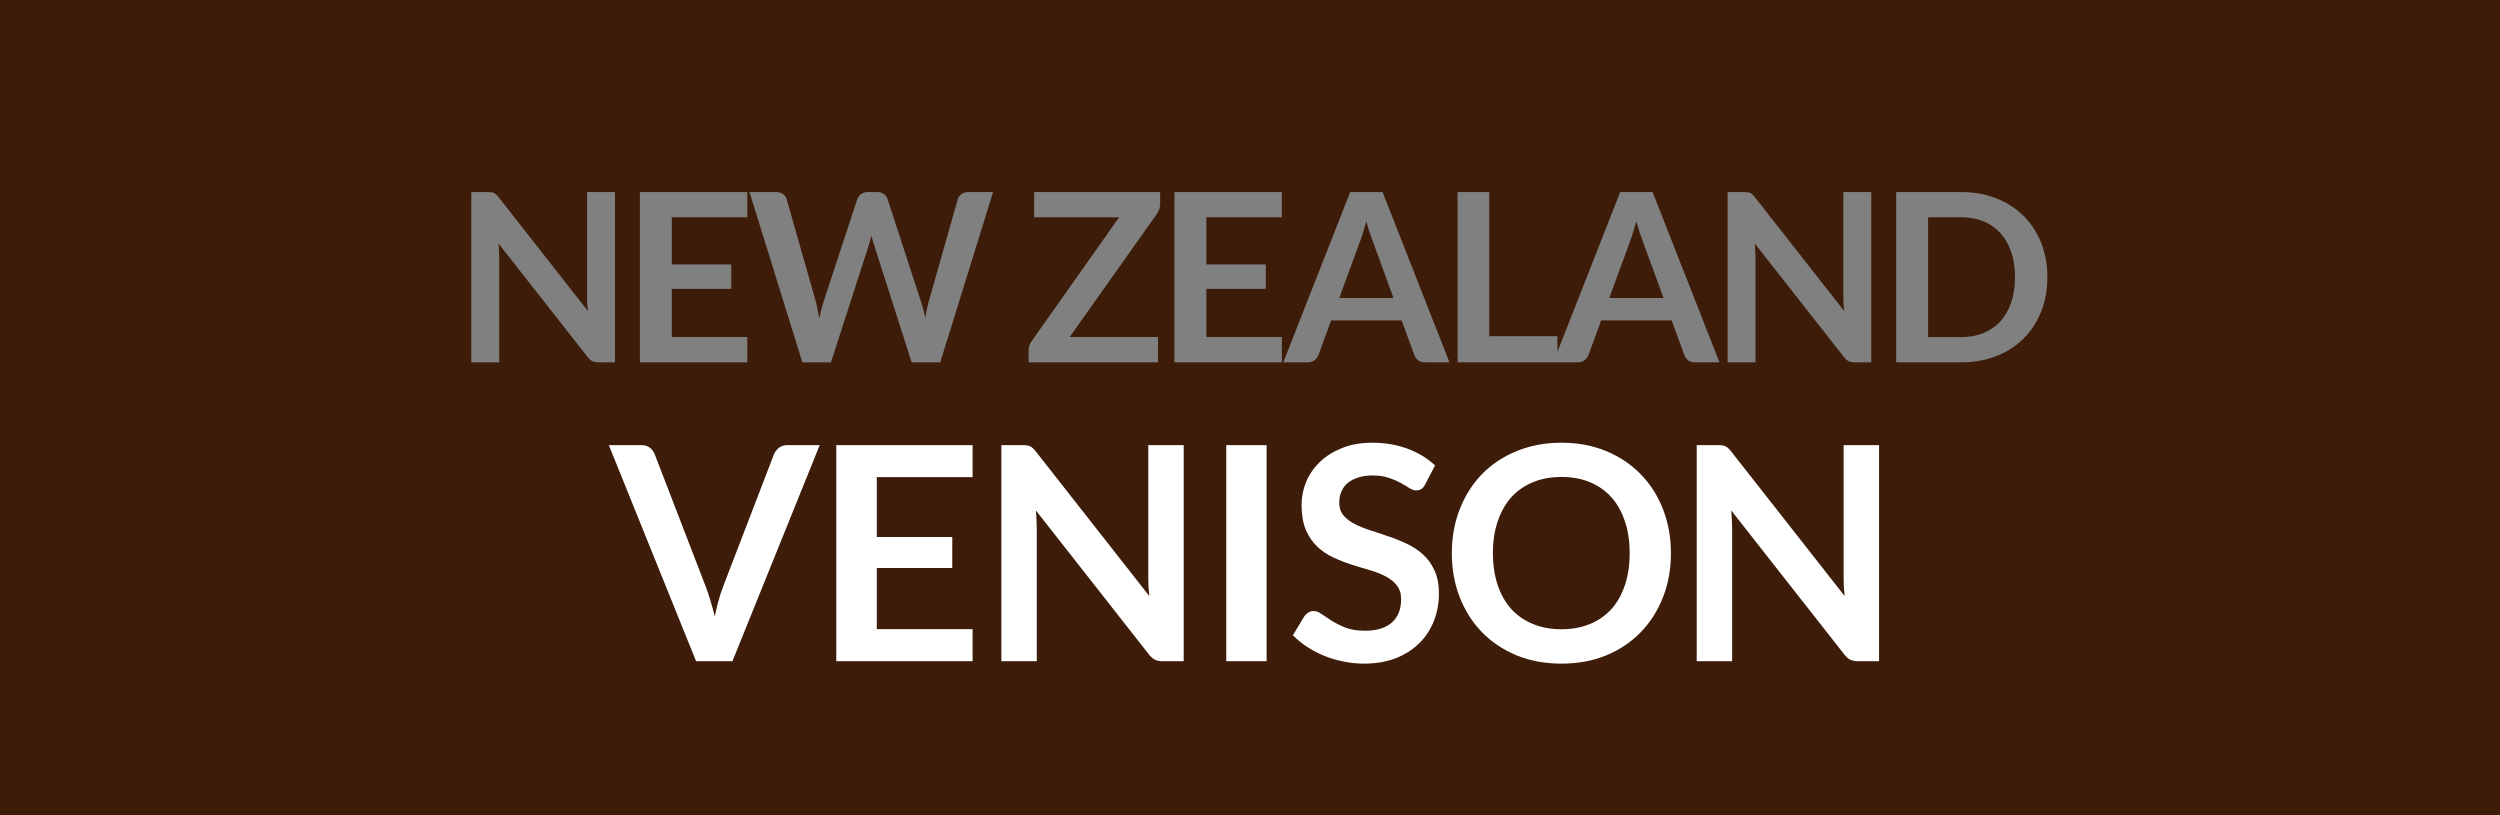 <svg width="276" height="90" viewBox="0 0 276 90" fill="none" xmlns="http://www.w3.org/2000/svg">
<rect x="0" y="0" width="276" height="90" fill="#808080" stroke="none"/>
<g clip-path="url(#clip0_143_319)">
<path d="M276 90H0V0H276V90ZM52.033 21.202V40H55.114V28.456C55.114 28.231 55.106 27.983 55.089 27.715C55.08 27.438 55.062 27.16 55.036 26.883L64.864 39.402C65.038 39.628 65.216 39.783 65.397 39.87C65.579 39.957 65.81 40 66.087 40H67.894V21.202H64.812V32.629C64.812 32.88 64.817 33.154 64.825 33.448C64.843 33.734 64.869 34.029 64.903 34.332L55.036 21.761C54.941 21.64 54.854 21.544 54.776 21.475C54.699 21.397 54.616 21.34 54.529 21.306C54.451 21.262 54.361 21.236 54.257 21.227C54.153 21.21 54.022 21.202 53.866 21.202H52.033ZM70.645 21.202V40H82.502V37.205H74.169V31.888H80.734V29.197H74.169V23.984H82.502V21.202H70.645ZM82.743 21.202L88.58 40H91.739L95.886 27.156C95.938 26.992 95.99 26.814 96.042 26.623C96.103 26.432 96.159 26.228 96.211 26.012C96.263 26.228 96.315 26.432 96.367 26.623C96.428 26.814 96.484 26.992 96.536 27.156L100.644 40H103.803L109.64 21.202H106.896C106.602 21.202 106.35 21.28 106.143 21.436C105.935 21.591 105.801 21.779 105.74 21.995L102.542 33.24C102.473 33.509 102.403 33.799 102.334 34.111C102.273 34.423 102.212 34.748 102.151 35.086C102.013 34.41 101.849 33.795 101.658 33.24L97.992 21.995C97.914 21.753 97.775 21.561 97.576 21.423C97.377 21.276 97.125 21.202 96.822 21.202H95.795C95.5 21.202 95.249 21.285 95.041 21.449C94.842 21.614 94.707 21.796 94.638 21.995L90.945 33.24C90.85 33.517 90.76 33.821 90.673 34.15C90.595 34.471 90.521 34.813 90.452 35.177C90.391 34.813 90.326 34.471 90.257 34.15C90.196 33.821 90.127 33.517 90.049 33.24L86.851 21.995C86.781 21.753 86.643 21.561 86.435 21.423C86.235 21.276 85.984 21.202 85.681 21.202H82.743ZM114.17 21.202V23.984H123.556L113.884 37.673C113.788 37.812 113.71 37.963 113.649 38.128C113.589 38.284 113.559 38.449 113.559 38.622V40H127.846V37.205H118.096L127.742 23.581C127.967 23.252 128.08 22.888 128.08 22.489V21.202H114.17ZM129.658 21.202V40H141.514V37.205H133.181V31.888H139.746V29.197H133.181V23.984H141.514V21.202H129.658ZM149.061 21.202L141.677 40H144.394C144.688 40 144.935 39.918 145.135 39.753C145.343 39.588 145.481 39.406 145.551 39.207L146.955 35.372H154.741L156.146 39.207C156.232 39.432 156.371 39.623 156.562 39.779C156.761 39.927 157.012 40 157.315 40H160.02L152.636 21.202H149.061ZM160.916 21.202V40H174.204C174.499 40 174.746 39.918 174.945 39.753C175.153 39.588 175.292 39.406 175.361 39.207L176.766 35.372H184.553L185.956 39.207C186.043 39.432 186.181 39.623 186.372 39.779C186.571 39.927 186.823 40 187.126 40H189.83L182.446 21.202H178.871L171.939 38.849V37.114H164.413V21.202H160.916ZM190.727 21.202V40H193.808V28.456C193.808 28.231 193.799 27.983 193.781 27.715C193.773 27.438 193.755 27.16 193.729 26.883L203.558 39.402C203.731 39.627 203.908 39.783 204.09 39.87C204.272 39.957 204.502 40 204.779 40H206.586V21.202H203.505V32.629C203.505 32.88 203.51 33.154 203.519 33.448C203.536 33.734 203.562 34.029 203.597 34.332L193.729 21.761C193.634 21.64 193.548 21.544 193.47 21.475C193.392 21.397 193.309 21.34 193.223 21.306C193.145 21.262 193.053 21.236 192.949 21.227C192.845 21.21 192.715 21.202 192.56 21.202H190.727ZM209.339 21.202V40H216.515C217.936 40 219.231 39.77 220.401 39.31C221.571 38.851 222.572 38.206 223.404 37.374C224.236 36.542 224.882 35.55 225.342 34.398C225.801 33.245 226.03 31.979 226.03 30.601C226.03 29.223 225.801 27.957 225.342 26.805C224.882 25.652 224.236 24.664 223.404 23.841C222.572 23.009 221.571 22.364 220.401 21.904C219.231 21.436 217.936 21.202 216.515 21.202H209.339ZM216.515 23.984C217.433 23.984 218.256 24.136 218.984 24.439C219.721 24.743 220.345 25.18 220.856 25.752C221.368 26.315 221.763 27.009 222.04 27.832C222.317 28.647 222.456 29.57 222.456 30.601C222.456 31.632 222.317 32.56 222.04 33.383C221.763 34.197 221.368 34.891 220.856 35.463C220.345 36.026 219.721 36.459 218.984 36.763C218.256 37.066 217.433 37.218 216.515 37.218H212.861V23.984H216.515ZM150.842 24.439C150.963 24.881 151.085 25.293 151.206 25.674C151.336 26.047 151.453 26.372 151.557 26.649L153.845 32.902H147.852L150.14 26.675C150.252 26.389 150.365 26.055 150.478 25.674C150.599 25.293 150.721 24.881 150.842 24.439ZM180.652 24.439C180.774 24.881 180.895 25.293 181.017 25.674C181.147 26.047 181.263 26.372 181.367 26.649L183.655 32.902H177.662L179.95 26.675C180.063 26.389 180.175 26.055 180.288 25.674C180.409 25.293 180.531 24.881 180.652 24.439Z" fill="#3D1D09"/>
<path d="M67.215 49.141H70.795C71.18 49.141 71.493 49.234 71.736 49.422C71.978 49.608 72.159 49.85 72.28 50.148L77.89 64.701C78.077 65.174 78.253 65.696 78.418 66.268C78.594 66.829 78.759 67.423 78.913 68.05C79.166 66.785 79.48 65.668 79.853 64.701L85.447 50.148C85.546 49.895 85.722 49.663 85.975 49.455C86.228 49.245 86.541 49.141 86.915 49.141H90.496L80.86 73H76.85L67.215 49.141ZM107.374 49.141V52.672H96.798V59.288H105.13V62.704H96.798V69.453H107.374V73H92.326V49.141H107.374ZM112.877 49.141C113.075 49.141 113.24 49.152 113.372 49.174C113.504 49.185 113.62 49.218 113.719 49.273C113.829 49.317 113.933 49.389 114.032 49.487C114.131 49.575 114.241 49.697 114.362 49.85L126.886 65.806C126.842 65.421 126.809 65.047 126.787 64.684C126.776 64.31 126.77 63.964 126.77 63.645V49.141H130.681V73H128.387C128.035 73 127.744 72.945 127.513 72.835C127.282 72.725 127.056 72.527 126.836 72.241L114.362 56.352C114.395 56.703 114.417 57.056 114.428 57.407C114.45 57.748 114.461 58.062 114.461 58.348V73H110.551V49.141H112.877ZM139.834 73H135.379V49.141H139.834V73ZM157.339 53.48C157.218 53.722 157.075 53.893 156.91 53.992C156.756 54.091 156.569 54.141 156.349 54.141C156.129 54.141 155.881 54.058 155.606 53.893C155.331 53.717 155.007 53.525 154.633 53.316C154.259 53.106 153.819 52.919 153.313 52.755C152.818 52.578 152.229 52.49 151.547 52.49C150.931 52.49 150.392 52.568 149.93 52.721C149.479 52.864 149.094 53.068 148.775 53.332C148.467 53.596 148.236 53.915 148.082 54.289C147.928 54.652 147.851 55.053 147.851 55.493C147.851 56.054 148.005 56.522 148.313 56.896C148.632 57.27 149.05 57.589 149.567 57.853C150.084 58.117 150.673 58.353 151.333 58.562C151.993 58.772 152.664 58.997 153.346 59.239C154.039 59.47 154.715 59.745 155.375 60.064C156.035 60.372 156.624 60.768 157.141 61.252C157.658 61.725 158.07 62.308 158.378 63.001C158.697 63.694 158.857 64.535 158.857 65.525C158.857 66.603 158.67 67.615 158.296 68.561C157.933 69.496 157.394 70.316 156.679 71.02C155.975 71.713 155.111 72.263 154.088 72.67C153.065 73.066 151.894 73.264 150.574 73.264C149.815 73.264 149.067 73.187 148.33 73.033C147.593 72.89 146.883 72.681 146.201 72.406C145.53 72.131 144.898 71.801 144.304 71.416C143.721 71.031 143.198 70.602 142.736 70.129L144.023 68.001C144.144 67.847 144.287 67.72 144.452 67.621C144.628 67.511 144.821 67.456 145.03 67.456C145.305 67.456 145.602 67.572 145.921 67.802C146.24 68.022 146.614 68.27 147.043 68.545C147.483 68.82 147.994 69.073 148.577 69.304C149.171 69.524 149.881 69.634 150.706 69.634C151.971 69.634 152.95 69.337 153.643 68.743C154.336 68.138 154.682 67.275 154.682 66.153C154.682 65.525 154.523 65.014 154.204 64.618C153.896 64.222 153.483 63.892 152.966 63.628C152.449 63.353 151.861 63.122 151.201 62.935C150.541 62.748 149.87 62.544 149.188 62.325C148.506 62.105 147.835 61.84 147.175 61.532C146.515 61.224 145.926 60.823 145.409 60.328C144.892 59.833 144.474 59.217 144.155 58.48C143.847 57.732 143.693 56.813 143.693 55.724C143.693 54.855 143.864 54.008 144.205 53.184C144.557 52.358 145.063 51.627 145.723 50.989C146.394 50.351 147.213 49.84 148.181 49.455C149.149 49.069 150.255 48.877 151.498 48.877C152.906 48.877 154.204 49.097 155.392 49.537C156.58 49.977 157.592 50.593 158.428 51.385L157.339 53.48ZM184.469 61.071C184.469 62.819 184.178 64.442 183.595 65.938C183.012 67.423 182.192 68.71 181.136 69.799C180.08 70.888 178.81 71.74 177.325 72.356C175.84 72.962 174.195 73.264 172.391 73.264C170.587 73.264 168.937 72.962 167.441 72.356C165.956 71.74 164.68 70.888 163.613 69.799C162.557 68.71 161.738 67.423 161.155 65.938C160.572 64.442 160.28 62.819 160.28 61.071C160.28 59.322 160.572 57.705 161.155 56.219C161.738 54.724 162.557 53.431 163.613 52.342C164.68 51.253 165.956 50.406 167.441 49.801C168.937 49.185 170.587 48.877 172.391 48.877C174.195 48.877 175.84 49.185 177.325 49.801C178.81 50.417 180.08 51.27 181.136 52.358C182.192 53.437 183.012 54.724 183.595 56.219C184.178 57.705 184.469 59.322 184.469 61.071ZM179.915 61.071C179.915 59.761 179.739 58.59 179.387 57.556C179.046 56.511 178.551 55.626 177.902 54.9C177.253 54.173 176.461 53.618 175.526 53.233C174.602 52.848 173.557 52.656 172.391 52.656C171.225 52.656 170.175 52.848 169.24 53.233C168.305 53.618 167.507 54.173 166.847 54.9C166.198 55.626 165.698 56.511 165.346 57.556C164.994 58.59 164.818 59.761 164.818 61.071C164.818 62.38 164.994 63.556 165.346 64.602C165.698 65.635 166.198 66.516 166.847 67.242C167.507 67.957 168.305 68.507 169.24 68.891C170.175 69.276 171.225 69.469 172.391 69.469C173.557 69.469 174.602 69.276 175.526 68.891C176.461 68.507 177.253 67.957 177.902 67.242C178.551 66.516 179.046 65.635 179.387 64.602C179.739 63.556 179.915 62.38 179.915 61.071ZM189.644 49.141C189.842 49.141 190.007 49.152 190.139 49.174C190.271 49.185 190.386 49.218 190.485 49.273C190.595 49.317 190.7 49.389 190.799 49.487C190.898 49.575 191.008 49.697 191.129 49.85L203.652 65.806C203.608 65.421 203.575 65.047 203.553 64.684C203.542 64.31 203.537 63.964 203.537 63.645V49.141H207.447V73H205.154C204.802 73 204.51 72.945 204.279 72.835C204.048 72.725 203.823 72.527 203.603 72.241L191.129 56.352C191.162 56.703 191.184 57.056 191.195 57.407C191.217 57.748 191.228 58.062 191.228 58.348V73H187.317V49.141H189.644Z" fill="white"/>
</g>
<defs>
<clipPath id="clip0_143_319">
<rect width="276" height="90" fill="white"/>
</clipPath>
</defs>
</svg>
